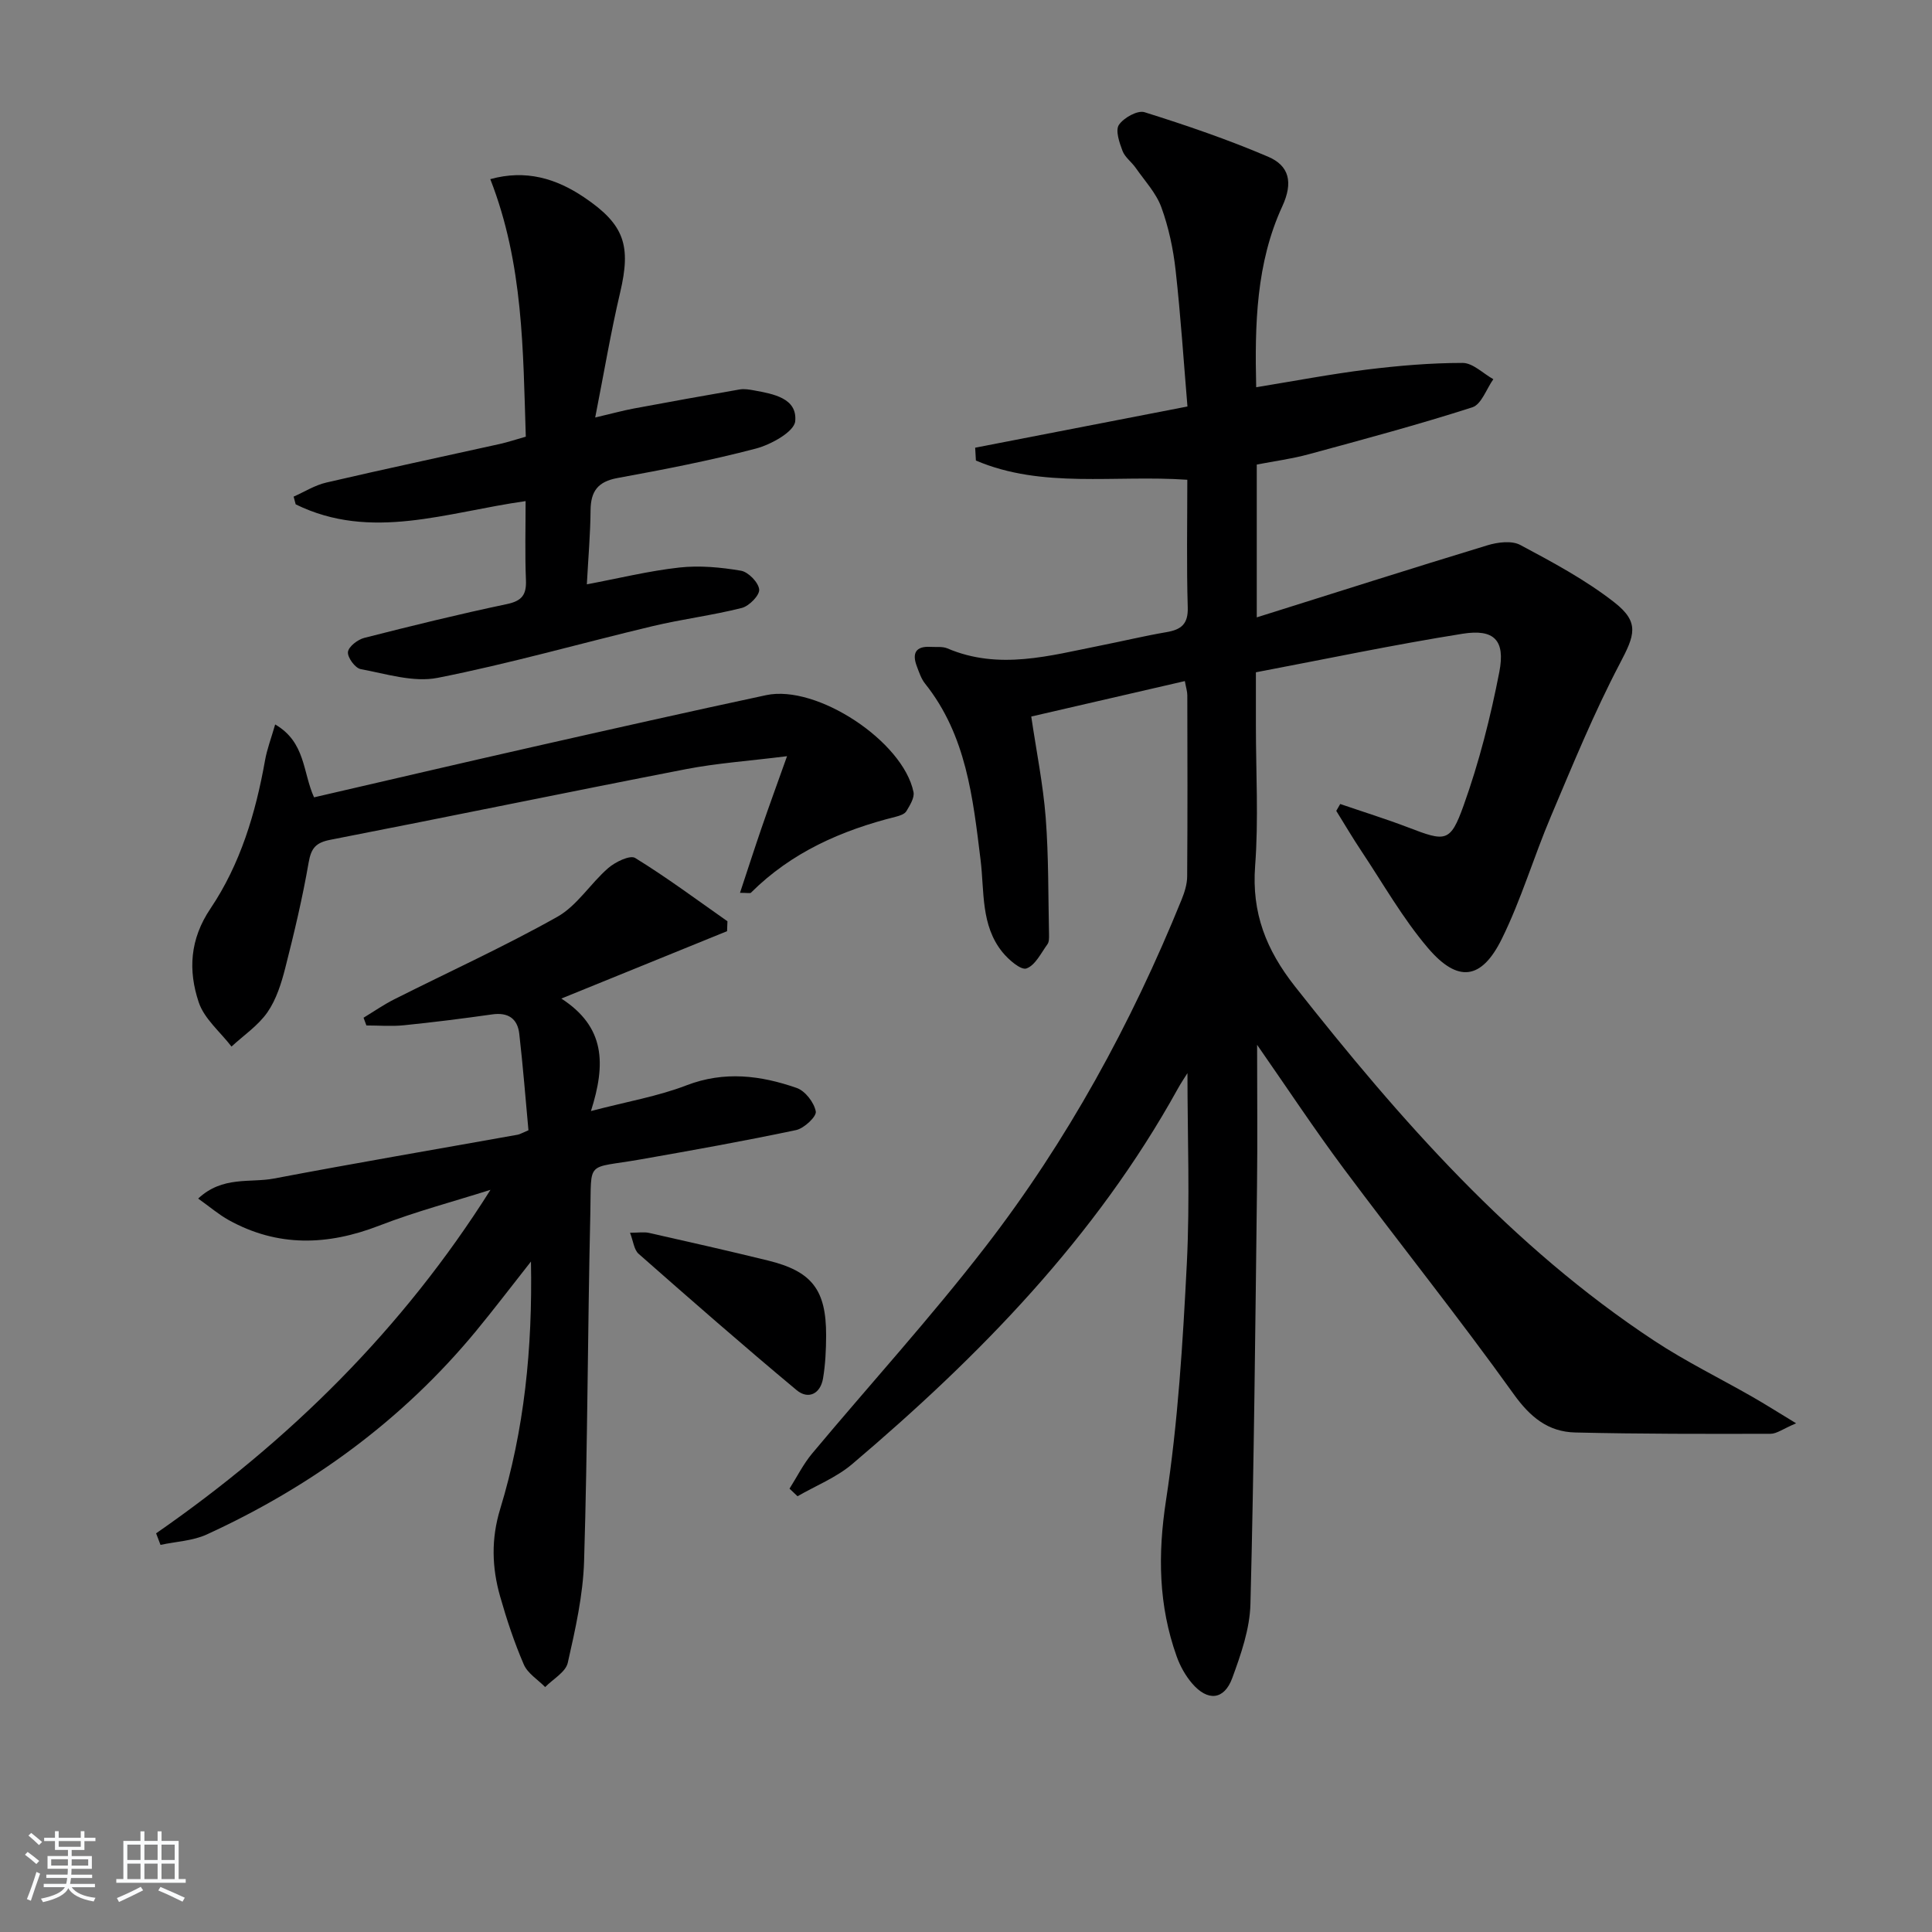 <svg enable-background="new 0 0 400 400" viewBox="0 0 400 400" xmlns="http://www.w3.org/2000/svg"><rect x="0" y="0" width="400" height="400" fill="#808080" stroke="none"/><path d="m5.17 384 .55-.58c.85.61 1.65 1.24 2.4 1.87l-.59.64c-.83-.73-1.62-1.38-2.36-1.93m1.22 9.53-.82-.34c.71-1.76 1.37-3.64 1.98-5.63.24.13.5.25.76.36-.6 1.67-1.24 3.54-1.92 5.61m-.5-13.5.57-.54c.56.44 1.31 1.06 2.26 1.87l-.65.64c-.67-.66-1.4-1.32-2.18-1.97m3.25.46h2.24v-1.36h.77v1.36h4.57v-1.36h.76v1.36h2.28v.69h-2.28v1.84h-2.64v1.26h4.18v2.64h-4.21c0 .45-.02.86-.05 1.21h4.32v.69h-4.38c-.04.34-.1.75-.19 1.22h5.15v.69h-4.82c.87 1.19 2.51 1.92 4.93 2.19-.17.31-.3.57-.37.76-2.77-.49-4.52-1.41-5.26-2.76-.56 1.26-2.3 2.23-5.24 2.9-.12-.24-.26-.48-.43-.72 2.73-.55 4.38-1.34 4.96-2.38h-4.38v-.69h4.65c.1-.38.17-.79.21-1.22h-4.32v-.69h4.4c.03-.34.05-.75.05-1.21h-4.2v-2.64h4.23v-1.26h-2.69v-1.84h-2.24zm1.46 4.46v1.29h3.45c.01-.4.02-.57.01-.53v-.32-.45h-3.46zm1.55-2.59h4.57v-1.19h-4.57zm6.11 2.59h-3.42v.77c-.01.19-.01.37-.02.53h3.44z" fill="#fafbfc"/><path d="m32.63 379.16h.82v1.98h3.54v7.89h1.46v.78h-14.37v-.78h1.46v-7.89h3.54v-1.98h.82v1.98h2.73zm-3.49 11.48.5.73c-1.61.82-3.28 1.63-5 2.42-.13-.27-.28-.55-.44-.82 1.75-.73 3.4-1.5 4.94-2.33m-2.78-5.55h2.73v-3.18h-2.73zm0 3.95h2.73v-3.2h-2.73zm3.54-3.95h2.73v-3.18h-2.73zm0 3.95h2.73v-3.2h-2.73zm7.89 4.68c-1.84-.92-3.51-1.7-5.02-2.32l.45-.73c1.89.8 3.57 1.55 5.04 2.23zm-1.62-11.81h-2.73v3.18h2.73zm-2.73 7.13h2.73v-3.2h-2.73z" fill="#fafbfc"/><g fill="#000001"><path d="m245.82 99.33c-15.1-1.04-29.98 1.89-43.77-3.98-.05-.89-.1-1.77-.15-2.66 14.36-2.79 28.71-5.57 43.95-8.53-.77-9.12-1.39-18.68-2.45-28.19-.49-4.42-1.44-8.9-2.96-13.07-1.09-2.97-3.45-5.48-5.31-8.15-.85-1.22-2.23-2.19-2.73-3.52-.65-1.71-1.51-4.24-.74-5.38.99-1.47 3.86-3.07 5.3-2.62 8.65 2.71 17.27 5.66 25.6 9.22 4.35 1.86 5.22 5.29 2.92 10.28-5.4 11.72-5.71 24.39-5.4 37.44 7.89-1.28 15.36-2.71 22.89-3.65 6.58-.81 13.23-1.38 19.85-1.38 2.12 0 4.24 2.19 6.36 3.37-1.43 2.01-2.47 5.22-4.35 5.82-11.18 3.59-22.54 6.64-33.88 9.72-3.48.95-7.08 1.42-10.75 2.13v31.64c16.26-5.11 31.97-10.12 47.75-14.92 2.12-.65 5.04-1.02 6.81-.07 6.71 3.58 13.51 7.22 19.47 11.88 5.33 4.16 4.19 6.86 1.14 12.67-5.37 10.23-9.76 20.99-14.27 31.64-3.56 8.39-6.15 17.23-10.17 25.37-4.2 8.51-9.11 9.13-15.29 1.88-5.24-6.15-9.28-13.32-13.79-20.08-1.81-2.71-3.46-5.53-5.19-8.31.27-.47.55-.95.82-1.42 4.69 1.61 9.44 3.08 14.07 4.85 7.74 2.97 8.71 3.16 11.46-4.5 3.22-8.97 5.59-18.33 7.41-27.69 1.27-6.57-1.07-8.95-7.6-7.91-14.21 2.26-28.3 5.23-42.8 7.98v11.1c0 9.67.57 19.38-.16 28.99-.73 9.74 2.27 17.36 8.28 24.99 21.75 27.57 44.74 53.79 74.34 73.31 6.5 4.29 13.55 7.74 20.33 11.62 2.66 1.52 5.25 3.17 9.06 5.48-2.74 1.16-4.02 2.17-5.29 2.17-13.48.03-26.97.05-40.45-.27-5.61-.13-9.33-3.18-12.77-7.99-11.34-15.83-23.53-31.04-35.17-46.66-6.04-8.11-11.62-16.56-17.92-25.61 0 10.3.1 19.83-.02 29.36-.35 28.8-.62 57.61-1.36 86.41-.13 5.16-1.96 10.42-3.77 15.35-1.68 4.56-5.1 4.85-8.32 1.08-1.37-1.6-2.47-3.58-3.18-5.57-3.77-10.55-3.93-21.11-2.21-32.32 2.48-16.19 3.48-32.65 4.31-49.03.66-13.1.13-26.26.13-39.42-.5.8-1.33 2.02-2.04 3.31-16.96 30.65-40.95 55.22-67.37 77.63-3.29 2.79-7.52 4.47-11.32 6.66-.55-.52-1.11-1.05-1.66-1.57 1.54-2.43 2.84-5.06 4.66-7.25 11.95-14.3 24.53-28.1 35.91-42.84 16.95-21.94 30.18-46.16 40.61-71.87.61-1.51 1.14-3.18 1.15-4.79.09-12.5.06-25 .03-37.5 0-.79-.26-1.57-.51-2.95-10.68 2.46-21.11 4.87-31.8 7.34 1.07 7.23 2.45 14.04 2.99 20.92.62 8.06.51 16.18.69 24.28.01.66.02 1.47-.33 1.95-1.33 1.83-2.53 4.37-4.35 5.01-1.14.4-3.69-1.81-4.96-3.37-4.52-5.57-3.73-12.57-4.53-19.09-1.59-12.9-2.95-25.8-11.49-36.51-.81-1.01-1.24-2.35-1.71-3.59-1.03-2.71-.23-4.21 2.86-4.02 1.16.07 2.45-.12 3.46.31 10.69 4.56 21.2 1.5 31.73-.59 4.55-.9 9.06-1.99 13.63-2.77 3.05-.52 4.52-1.66 4.41-5.14-.26-8.64-.09-17.28-.09-26.41z"/><path d="m32.32 317.46c27.62-19.16 51.09-42.33 69.23-71.12-7.7 2.44-15.54 4.51-23.05 7.42-10.67 4.13-20.98 4.47-31.14-1.15-2.07-1.15-3.9-2.73-6.33-4.46 5.06-4.74 10.75-3.2 15.71-4.15 16.78-3.19 33.63-6.06 50.44-9.07.45-.08.87-.35 2.23-.92-.6-6.51-1.13-13.26-1.9-19.98-.36-3.14-2.31-4.48-5.6-4.01-6.08.86-12.18 1.63-18.29 2.25-2.56.26-5.17.04-7.76.04-.2-.53-.4-1.07-.59-1.6 2.11-1.28 4.15-2.7 6.35-3.81 11.27-5.68 22.78-10.91 33.76-17.08 4.1-2.3 6.86-6.9 10.54-10.09 1.46-1.27 4.51-2.75 5.58-2.1 6.57 4.04 12.78 8.67 19.11 13.11-.03.68-.05 1.36-.08 2.05-11.02 4.48-22.04 8.96-34.31 13.95 9.11 5.91 9.23 13.52 6.13 23.29 7.52-1.97 13.88-3.05 19.77-5.32 7.85-3.02 15.37-2.06 22.83.54 1.76.61 3.61 3.02 3.95 4.87.19 1.04-2.42 3.5-4.08 3.85-10.7 2.26-21.48 4.19-32.25 6.08-11.4 2-10.09-.05-10.35 11.22-.55 23.97-.56 47.95-1.29 71.91-.21 7.07-1.81 14.15-3.38 21.09-.44 1.93-3.06 3.36-4.68 5.02-1.51-1.54-3.62-2.82-4.42-4.67-1.97-4.56-3.55-9.32-4.91-14.11-1.7-5.98-1.88-11.89.02-18.1 4.98-16.32 6.71-33.14 6.37-51.22-4.18 5.3-7.72 9.96-11.44 14.47-15.23 18.41-34.06 32.12-55.69 42.04-2.91 1.33-6.37 1.46-9.57 2.15-.3-.81-.61-1.6-.91-2.39z"/><path d="m108.82 103.75c-16.35 2.29-31.99 8.34-47.6.67-.14-.53-.29-1.07-.43-1.6 2.25-.99 4.41-2.37 6.76-2.91 11.95-2.78 23.95-5.33 35.93-7.99 1.61-.36 3.19-.89 5.38-1.51-.58-17.83-.48-35.75-7.35-53.32 7.37-2.04 13.63-.14 19.42 3.76 8.4 5.66 9.75 10 7.46 19.73-1.92 8.16-3.31 16.45-5.16 25.86 3.65-.86 5.79-1.45 7.98-1.86 7.31-1.36 14.62-2.69 21.94-3.95.96-.16 2 .02 2.98.2 3.98.73 8.97 1.6 8.51 6.38-.21 2.18-5 4.83-8.13 5.66-9.44 2.48-19.06 4.34-28.67 6.1-4.05.74-5.53 2.73-5.57 6.66-.04 4.95-.48 9.89-.77 15.35 6.6-1.24 12.83-2.78 19.16-3.48 4.19-.46 8.57-.05 12.75.66 1.52.26 3.62 2.42 3.77 3.88.12 1.2-2.07 3.44-3.6 3.83-6.09 1.54-12.37 2.31-18.48 3.77-14.84 3.54-29.54 7.75-44.49 10.7-5.02.99-10.66-.83-15.94-1.81-1.14-.21-2.75-2.41-2.63-3.54.12-1.11 2.01-2.57 3.37-2.92 9.81-2.5 19.64-4.92 29.54-7 3.14-.66 4.07-1.96 3.94-5-.22-5.3-.07-10.61-.07-16.32z"/><path d="m65.02 165.08c15.21-3.51 30.35-7.06 45.52-10.49 16.02-3.62 32.04-7.24 48.1-10.67 10.48-2.23 28.32 9.54 30.49 20.06.24 1.19-.75 2.75-1.47 3.96-.36.61-1.38.95-2.17 1.15-11.28 2.82-21.64 7.38-30.02 15.74-.16.16-.63.02-2.26.02 1.55-4.68 2.96-9.06 4.45-13.4 1.53-4.46 3.15-8.89 5.29-14.89-7.95 1-14.5 1.44-20.9 2.68-24.58 4.77-49.09 9.85-73.66 14.63-3.01.59-3.97 1.72-4.49 4.71-1.27 7.34-3 14.61-4.84 21.83-.81 3.18-1.86 6.53-3.69 9.17-1.92 2.76-4.92 4.77-7.44 7.1-2.33-3.04-5.65-5.75-6.79-9.18-2.19-6.56-1.86-13.02 2.44-19.4 6.18-9.18 9.35-19.75 11.29-30.66.41-2.33 1.28-4.59 2.1-7.45 6.32 3.67 5.69 9.9 8.05 15.09z"/><path d="m130.44 255.23c1.7 0 2.87-.21 3.94.03 8.22 1.85 16.44 3.71 24.63 5.72 9.1 2.23 12.05 6.06 12.03 15.52-.01 2.97-.15 5.97-.64 8.89-.55 3.23-3.08 4.41-5.46 2.43-11.06-9.22-21.91-18.71-32.72-28.23-.96-.84-1.1-2.61-1.78-4.36z"/></g></svg>